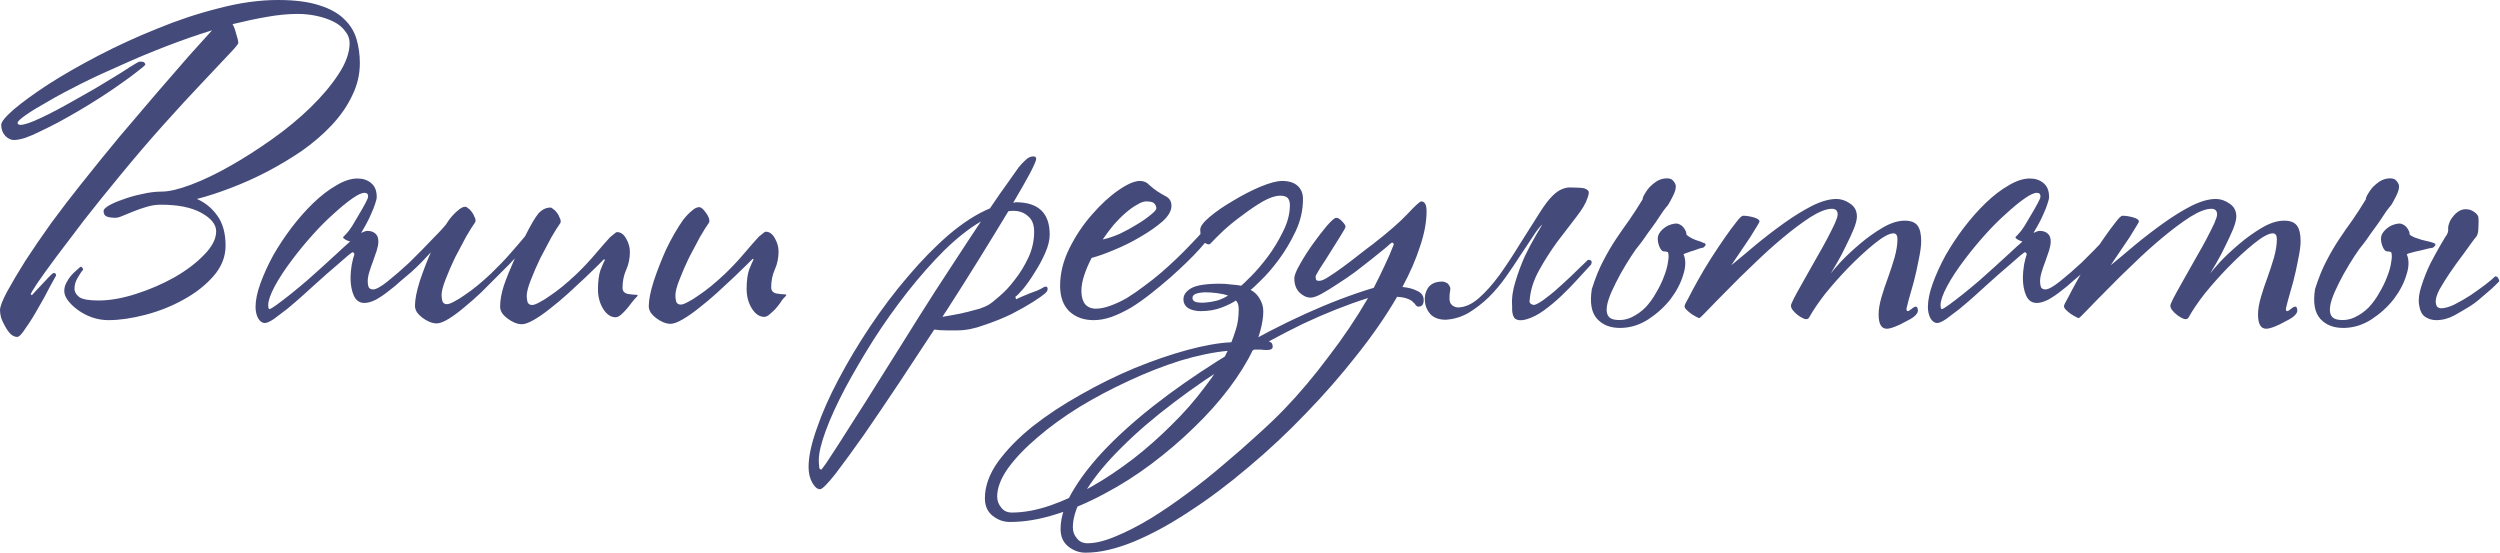 <?xml version="1.0" encoding="UTF-8"?> <svg xmlns="http://www.w3.org/2000/svg" width="1832" height="405" viewBox="0 0 1832 405" fill="none"> <path d="M263.7 46.2C263.7 54.6 261.8 62.6 258 70.2C254.4 77.8 249.4 85 243 91.8C236.8 98.4 229.6 104.6 221.4 110.4C213.2 116 204.7 121.1 195.9 125.7C187.1 130.3 178.2 134.3 169.2 137.7C160.4 141.1 152.1 143.8 144.3 145.8C150.3 148.4 155.3 152.5 159.3 158.1C163.3 163.7 165.3 171 165.3 180C165.3 188.2 162.3 195.7 156.3 202.5C150.5 209.1 143.2 214.8 134.4 219.6C125.8 224.4 116.5 228.1 106.5 230.7C96.5 233.3 87.5 234.6 79.5 234.6C75.3 234.6 71.2 233.9 67.2 232.5C63.4 231.1 60 229.3 57 227.1C54 224.9 51.6 222.6 49.8 220.2C48 217.8 47.1 215.5 47.1 213.3C47.1 211.1 47.6 209.1 48.6 207.3C49.6 205.3 50.7 203.6 51.9 202.2C53.3 200.6 54.6 199.3 55.8 198.3C57.2 197.1 58.2 196.2 58.8 195.6C59.4 195.4 59.9 195.6 60.3 196.2C60.7 196.6 60.9 197.1 60.9 197.7C59.9 198.7 58.6 200.6 57 203.4C55.4 206 54.6 208.7 54.6 211.5C54.6 213.9 55.8 216 58.2 217.8C60.6 219.4 65.3 220.2 72.3 220.2C80.5 220.2 89.6 218.6 99.6 215.4C109.6 212.2 118.9 208.2 127.5 203.4C136.3 198.4 143.6 192.9 149.4 186.9C155.4 180.9 158.4 175.1 158.4 169.5C158.4 164.5 154.8 160 147.6 156C140.4 152 130.5 150 117.9 150C114.5 150 111.1 150.5 107.7 151.5C104.3 152.5 101.1 153.6 98.1 154.8C95.1 156 92.4 157.1 90 158.1C87.8 159.1 86 159.6 84.6 159.6C82 159.6 79.9 159.3 78.3 158.7C76.7 158.1 75.9 156.7 75.9 154.5C75.9 153.5 77.2 152.2 79.8 150.6C82.6 149 86.1 147.5 90.3 146.1C94.5 144.5 99.1 143.2 104.1 142.2C109.1 141 113.9 140.4 118.5 140.4C123.9 140.4 131.1 138.7 140.1 135.3C149.1 131.9 158.7 127.3 168.9 121.5C179.1 115.7 189.4 109.1 199.8 101.7C210.2 94.3 219.5 86.6 227.7 78.6C236.1 70.4 242.9 62.3 248.1 54.3C253.5 46.1 256.2 38.5 256.2 31.5C256.2 28.3 255.1 25.4 252.9 22.8C250.9 20 248.1 17.7 244.5 15.9C240.9 14.1 236.8 12.7 232.2 11.7C227.6 10.7 222.9 10.2 218.1 10.2C211.3 10.2 203.9 10.9 195.9 12.3C187.9 13.7 179.4 15.5 170.4 17.7C171.4 19.3 172.3 21.7 173.1 24.9C174.1 27.9 174.6 30.1 174.6 31.5C174.6 32.3 172.1 35.3 167.1 40.5C162.3 45.7 155.8 52.6 147.6 61.2C139.6 69.6 130.4 79.6 120 91.2C109.6 102.8 98.9 115.3 87.9 128.7C78.5 140.1 69.8 150.9 61.8 161.1C54 171.3 47.1 180.4 41.1 188.4C35.3 196.2 30.7 202.6 27.3 207.6C24.1 212.4 22.5 215.1 22.5 215.7L23.4 216.3C24 215.7 25 214.6 26.4 213C28 211.4 29.6 209.7 31.2 207.9C32.8 206.1 34.3 204.5 35.7 203.1C37.3 201.5 38.4 200.5 39 200.1C40.4 199.9 41.1 200.5 41.1 201.9C40.5 202.9 38.9 205.8 36.3 210.6C33.9 215.4 31.1 220.5 27.9 225.9C24.9 231.3 21.9 236.1 18.9 240.3C16.1 244.7 14 246.9 12.6 246.9C11 246.9 9.4 246.2 7.8 244.8C6.4 243.4 5.1 241.6 3.9 239.4C2.7 237.4 1.7 235.3 0.9 233.1C0.3 230.9 3.57628e-07 229 3.57628e-07 227.4C3.57628e-07 224.8 1.7 220.3 5.1 213.9C8.7 207.3 13.2 199.7 18.6 191.1C24.2 182.5 30.5 173.3 37.5 163.5C44.7 153.7 51.9 144.3 59.1 135.3C68.3 123.7 77.7 112.1 87.3 100.5C97.1 88.9 106.3 78.1 114.9 68.1C123.7 57.9 131.6 48.8 138.6 40.8C145.8 32.8 151.4 26.6 155.4 22.2C144.4 25.6 133.2 29.5 121.8 33.9C110.4 38.3 99.4 42.9 88.8 47.7C78.2 52.3 68.3 56.9 59.1 61.5C49.9 66.1 41.9 70.4 35.1 74.4C28.3 78.2 22.9 81.5 18.9 84.3C14.9 87.1 12.9 89 12.9 90C12.9 91 13.6 91.5 15 91.5C17.8 91.5 22.8 89.8 30 86.4C37.2 83 45 78.9 53.4 74.1C58.8 71.1 64.1 68.1 69.3 65.1C74.5 61.9 79.3 59 83.7 56.4C88.3 53.6 92.1 51.2 95.1 49.2C98.3 47.2 100.5 45.9 101.7 45.3C102.7 45.1 103.7 45.1 104.7 45.3C105.7 45.5 106.3 46.2 106.5 47.4C105.7 48.4 103.7 50.1 100.5 52.5C97.5 54.9 93.7 57.7 89.1 60.9C84.7 64.1 79.7 67.5 74.1 71.1C68.5 74.7 62.8 78.2 57 81.6C52.2 84.4 47.4 87.1 42.6 89.7C38 92.1 33.6 94.3 29.4 96.3C25.4 98.3 21.7 99.9 18.3 101.1C14.9 102.1 12.2 102.6 10.2 102.6C8 102.6 5.9 101.6 3.9 99.6C1.9 97.4 0.9 94.7 0.9 91.5C0.9 89.3 4 85.5 10.2 80.1C16.6 74.7 25 68.6 35.4 61.8C46 55 58.2 48 72 40.8C85.8 33.6 100.2 27 115.2 21C130.2 14.8 145.3 9.8 160.5 6C175.7 2 190.1 -9.29832e-06 203.7 -9.29832e-06C216.1 -9.29832e-06 226.2 1.3 234 3.9C241.8 6.3 247.9 9.7 252.3 14.1C256.7 18.3 259.7 23.2 261.3 28.8C262.9 34.4 263.7 40.2 263.7 46.2ZM329.468 169.5C329.068 170.1 327.768 171.7 325.568 174.3C323.368 176.7 320.768 179.5 317.768 182.7C314.968 185.7 312.068 188.8 309.068 192C306.068 195 303.568 197.4 301.568 199.2C299.368 201 296.768 203.2 293.768 205.8C290.968 208.4 287.968 210.9 284.768 213.3C281.768 215.7 278.668 217.8 275.468 219.6C272.268 221.2 269.468 222 267.068 222C263.468 222 260.868 220.2 259.268 216.6C257.668 213 256.868 208.6 256.868 203.4C256.868 200.8 257.168 197.6 257.768 193.8C258.568 190 259.168 187.7 259.568 186.9C259.768 186.3 259.668 185.8 259.268 185.4C259.068 185 258.768 184.8 258.368 184.8C258.168 184.8 257.068 185.6 255.068 187.2C253.268 188.8 250.968 190.8 248.168 193.2C245.568 195.4 242.668 197.9 239.468 200.7C236.468 203.3 233.668 205.8 231.068 208.2C228.468 210.6 225.268 213.5 221.468 216.9C217.868 220.1 214.268 223.2 210.668 226.2C207.068 229 203.768 231.5 200.768 233.7C197.768 235.7 195.568 236.7 194.168 236.7C192.168 236.7 190.468 235.5 189.068 233.1C187.868 230.7 187.268 228 187.268 225C187.268 220 188.468 214.2 190.868 207.6C193.268 201 196.368 194.2 200.168 187.2C204.168 180.2 208.668 173.4 213.668 166.8C218.868 160 224.168 154 229.568 148.8C235.168 143.4 240.768 139.1 246.368 135.9C251.968 132.5 257.168 130.8 261.968 130.8C265.968 130.8 269.268 131.9 271.868 134.1C274.668 136.3 276.068 139.7 276.068 144.3C276.068 145.5 275.668 147.2 274.868 149.4C274.268 151.4 273.368 153.7 272.168 156.3C271.168 158.7 269.968 161.2 268.568 163.8C267.168 166.4 265.868 168.7 264.668 170.7C266.668 169.7 268.168 169.2 269.168 169.2C271.568 169.2 273.468 169.8 274.868 171C276.468 172.2 277.268 174.2 277.268 177C277.268 178.8 276.868 181 276.068 183.6C275.268 186 274.368 188.6 273.368 191.4C272.368 194 271.468 196.6 270.668 199.2C269.868 201.8 269.468 204.1 269.468 206.1C269.468 207.7 269.668 209.1 270.068 210.3C270.668 211.5 271.768 212.1 273.368 212.1C275.568 212.1 279.168 210.1 284.168 206.1C289.168 202.1 294.468 197.5 300.068 192.3C303.068 189.3 306.068 186.3 309.068 183.3C312.068 180.1 314.868 177.2 317.468 174.6C320.068 172 322.268 169.7 324.068 167.7C325.868 165.7 327.168 164.2 327.968 163.2C328.568 163.2 329.168 163.7 329.768 164.7C330.568 165.7 330.468 167.3 329.468 169.5ZM269.768 144C269.768 142.2 268.868 141.3 267.068 141.3C265.068 141.3 262.068 142.7 258.068 145.5C254.068 148.3 249.568 152 244.568 156.6C239.568 161 234.468 166.1 229.268 171.9C224.068 177.7 219.268 183.5 214.868 189.3C209.068 196.9 204.568 203.7 201.368 209.7C198.168 215.7 196.568 220.3 196.568 223.5C196.568 225.5 196.868 226.5 197.468 226.5C198.068 226.5 199.768 225.5 202.568 223.5C205.568 221.3 208.968 218.7 212.768 215.7C216.768 212.5 220.868 209.1 225.068 205.5C229.268 201.7 233.068 198.3 236.468 195.3C240.068 192.1 243.568 188.9 246.968 185.7C250.368 182.5 253.568 179.6 256.568 177C255.168 176.6 253.968 176.1 252.968 175.5C251.968 174.9 251.468 174.4 251.468 174C251.468 173.6 251.868 173.1 252.668 172.5C253.468 171.7 254.268 170.8 255.068 169.8C255.468 169.4 256.468 168 258.068 165.6C259.668 163 261.268 160.3 262.868 157.5C264.668 154.5 266.268 151.7 267.668 149.1C269.068 146.5 269.768 144.8 269.768 144ZM384.788 173.1C388.988 164.7 392.288 159.1 394.688 156.3C397.288 153.5 400.188 152.1 403.388 152.1C403.988 152.1 404.688 152.5 405.488 153.3C406.488 153.9 407.388 154.8 408.188 156C408.988 157 409.588 158.1 409.988 159.3C410.588 160.3 410.888 161.2 410.888 162C410.888 162.8 410.788 163.3 410.588 163.5C408.988 165.7 406.788 169.2 403.988 174C401.388 178.8 398.688 183.9 395.888 189.3C393.288 194.7 390.988 200 388.988 205.2C386.988 210.2 385.988 214.1 385.988 216.9C385.988 218.3 386.188 219.8 386.588 221.4C387.188 222.8 388.288 223.5 389.888 223.5C391.088 223.5 392.788 222.9 394.988 221.7C397.388 220.5 399.988 218.9 402.788 216.9C405.788 214.9 408.888 212.6 412.088 210C415.488 207.2 418.888 204.2 422.288 201C427.488 196 432.188 191 436.388 186C440.788 180.8 444.388 176.7 447.187 173.7C448.388 172.7 449.388 171.9 450.188 171.3C450.988 170.5 451.688 170.1 452.288 170.1C454.888 170.1 457.088 171.7 458.888 174.9C460.688 178.1 461.588 181.3 461.588 184.5C461.588 189.3 460.688 193.7 458.888 197.7C457.088 201.7 456.188 206.1 456.188 210.9C456.188 213.3 457.488 214.8 460.088 215.4C462.688 215.8 464.688 216 466.088 216C466.888 216 467.288 216.2 467.288 216.6C467.288 216.8 466.488 217.7 464.888 219.3C464.488 219.7 463.688 220.7 462.488 222.3C461.488 223.7 460.288 225.2 458.888 226.8C457.688 228.2 456.388 229.5 454.988 230.7C453.588 231.9 452.288 232.5 451.088 232.5C447.688 232.5 444.688 230.5 442.088 226.5C439.488 222.3 438.188 217.5 438.188 212.1C438.188 206.3 438.788 201.6 439.988 198C441.388 194.4 442.488 191.9 443.288 190.5L442.688 189.9C442.288 190.3 440.788 191.8 438.188 194.4C435.788 196.8 432.688 199.8 428.888 203.4C425.288 206.8 421.188 210.6 416.588 214.8C412.188 218.8 407.788 222.5 403.388 225.9C399.188 229.3 395.188 232.1 391.388 234.3C387.588 236.5 384.588 237.6 382.388 237.6C380.788 237.6 378.988 237.2 376.988 236.4C375.188 235.6 373.488 234.6 371.888 233.4C370.288 232.2 368.988 230.9 367.988 229.5C366.988 227.9 366.488 226.3 366.488 224.7C366.488 220.1 367.388 215 369.188 209.4C371.188 203.6 373.888 196.9 377.288 189.3C376.888 189.7 375.488 191.2 373.088 193.8C370.688 196.2 367.688 199.2 364.088 202.8C360.688 206.2 356.888 210 352.688 214.2C348.488 218.2 344.288 221.9 340.088 225.3C336.088 228.7 332.288 231.5 328.688 233.7C325.088 235.9 322.188 237 319.988 237C318.388 237 316.588 236.6 314.588 235.8C312.788 235 311.088 234 309.488 232.8C307.888 231.6 306.588 230.3 305.587 228.9C304.588 227.3 304.088 225.7 304.088 224.1C304.088 219.5 305.288 213.4 307.688 205.8C310.288 198 313.288 190.3 316.688 182.7C318.688 178.5 320.788 174.5 322.988 170.7C325.188 166.9 327.288 163.6 329.288 160.8C331.488 158 333.588 155.8 335.588 154.2C337.588 152.4 339.388 151.5 340.988 151.5C341.588 151.5 342.288 151.9 343.088 152.7C344.088 153.3 344.988 154.2 345.788 155.4C346.588 156.4 347.188 157.5 347.588 158.7C348.188 159.7 348.488 160.6 348.488 161.4C348.488 162.2 348.388 162.7 348.188 162.9C346.588 165.1 344.388 168.6 341.588 173.4C338.988 178.2 336.288 183.3 333.488 188.7C330.888 194.1 328.588 199.4 326.588 204.6C324.588 209.6 323.588 213.5 323.588 216.3C323.588 217.7 323.788 219.2 324.188 220.8C324.788 222.2 325.888 222.9 327.488 222.9C328.688 222.9 330.388 222.3 332.588 221.1C334.988 219.9 337.588 218.3 340.388 216.3C343.388 214.3 346.488 212 349.688 209.4C353.088 206.6 356.488 203.6 359.888 200.4C365.088 195.4 369.788 190.5 373.988 185.7C378.388 180.7 381.988 176.5 384.788 173.1ZM576.225 216.3C576.225 216.5 575.425 217.4 573.825 219C573.425 219.4 572.725 220.4 571.725 222C570.725 223.4 569.525 224.9 568.125 226.5C566.725 227.9 565.325 229.2 563.925 230.4C562.525 231.6 561.225 232.2 560.025 232.2C556.625 232.2 553.625 230.2 551.025 226.2C548.425 222 547.125 217.2 547.125 211.8C547.125 206 547.725 201.3 548.925 197.7C550.325 194.1 551.425 191.6 552.225 190.2L551.625 189.6C551.225 190 549.725 191.5 547.125 194.1C544.725 196.5 541.625 199.5 537.825 203.1C534.225 206.5 530.125 210.3 525.525 214.5C521.125 218.5 516.725 222.2 512.325 225.6C508.125 229 504.125 231.8 500.325 234C496.525 236.2 493.525 237.3 491.325 237.3C489.725 237.3 487.925 236.9 485.925 236.1C484.125 235.3 482.425 234.3 480.825 233.1C479.225 231.9 477.925 230.6 476.925 229.2C475.925 227.6 475.425 226 475.425 224.4C475.425 219.8 476.625 213.7 479.025 206.1C481.625 198.3 484.625 190.6 488.025 183C490.025 178.8 492.125 174.8 494.325 171C496.525 167.2 498.625 163.9 500.625 161.1C502.825 158.3 504.925 156.1 506.925 154.5C508.925 152.7 510.725 151.8 512.325 151.8C513.725 151.8 515.325 153.1 517.125 155.7C518.925 158.1 519.825 160.1 519.825 161.7C519.825 162.5 519.725 163 519.525 163.2C517.925 165.4 515.725 168.9 512.925 173.7C510.325 178.5 507.625 183.6 504.825 189C502.225 194.4 499.925 199.7 497.925 204.9C495.925 209.9 494.925 213.8 494.925 216.6C494.925 218 495.125 219.5 495.525 221.1C496.125 222.5 497.225 223.2 498.825 223.2C500.025 223.2 501.725 222.6 503.925 221.4C506.325 220.2 508.925 218.6 511.725 216.6C514.725 214.6 517.825 212.3 521.025 209.7C524.425 206.9 527.825 203.9 531.225 200.7C536.425 195.7 541.125 190.7 545.325 185.7C549.725 180.5 553.325 176.4 556.125 173.4C557.325 172.4 558.325 171.6 559.125 171C559.925 170.2 560.625 169.8 561.225 169.8C563.825 169.8 566.025 171.4 567.825 174.6C569.625 177.8 570.525 181 570.525 184.2C570.525 189 569.625 193.4 567.825 197.4C566.025 201.4 565.125 205.8 565.125 210.6C565.125 213 566.425 214.5 569.025 215.1C571.625 215.5 573.625 215.7 575.025 215.7C575.825 215.7 576.225 215.9 576.225 216.3ZM769.221 171.9C769.221 175.9 768.121 180.4 765.921 185.4C763.721 190.4 761.121 195.2 758.121 199.8C755.321 204.4 752.521 208.4 749.721 211.8C746.921 215 745.021 216.9 744.021 217.5L744.621 219.3C745.421 218.9 746.721 218.3 748.521 217.5C750.321 216.7 752.221 215.9 754.221 215.1C756.221 214.3 758.121 213.6 759.921 213C761.721 212.2 763.121 211.5 764.121 210.9C764.921 210.3 765.621 210 766.221 210C767.221 210 767.721 210.6 767.721 211.8C767.721 213 766.921 214.2 765.321 215.4C764.521 216.2 761.821 218.1 757.221 221.1C752.821 223.9 747.521 226.9 741.321 230.1C735.121 233.1 728.421 235.8 721.221 238.2C714.221 240.8 707.721 242.1 701.721 242.1C699.321 242.1 696.521 242.1 693.321 242.1C690.121 242.1 687.221 241.9 684.621 241.5C676.621 253.7 668.121 266.6 659.121 280.2C649.921 294 641.321 306.7 633.321 318.3C625.121 329.9 618.121 339.5 612.321 347.1C606.321 354.7 602.521 358.5 600.921 358.5C598.921 358.5 597.021 356.9 595.221 353.7C593.421 350.5 592.521 346.7 592.521 342.3C592.521 334.7 594.521 325.3 598.521 314.1C602.321 302.9 607.621 290.9 614.421 278.1C621.021 265.5 628.721 252.6 637.521 239.4C646.321 226.2 655.621 213.9 665.421 202.5C675.221 190.9 685.221 180.7 695.421 171.9C705.821 163.1 715.821 156.7 725.421 152.7C730.821 144.7 735.421 138.1 739.221 132.9C743.021 127.5 745.421 124.1 746.421 122.7C748.021 120.7 749.721 118.9 751.521 117.3C753.321 115.5 755.221 114.6 757.221 114.6C758.621 114.6 759.321 115.2 759.321 116.4C759.321 117.6 757.821 121.1 754.821 126.9C751.821 132.5 747.721 139.7 742.521 148.5C742.921 148.5 743.221 148.5 743.421 148.5C743.621 148.3 743.921 148.2 744.321 148.2C760.921 148.2 769.221 156.1 769.221 171.9ZM757.821 169.8C757.821 164.6 756.321 160.8 753.321 158.4C750.521 155.8 746.921 154.5 742.521 154.5C740.921 154.5 739.721 154.6 738.921 154.8C732.521 165.4 725.421 177 717.621 189.6C709.821 202.2 701.921 214.7 693.921 227.1C693.321 228.1 692.721 229 692.121 229.8C691.721 230.4 691.221 231.2 690.621 232.2C693.021 231.8 695.821 231.3 699.021 230.7C702.421 230.1 705.721 229.4 708.921 228.6C712.121 227.8 715.121 227 717.921 226.2C720.721 225.2 722.821 224.3 724.221 223.5C726.221 222.3 729.021 220.1 732.621 216.9C736.421 213.7 740.121 209.7 743.721 204.9C747.521 200.1 750.821 194.7 753.621 188.7C756.421 182.7 757.821 176.4 757.821 169.8ZM718.821 162.3C710.221 167.3 701.221 174.4 691.821 183.6C682.621 192.8 673.621 203 664.821 214.2C656.021 225.4 647.721 237.1 639.921 249.3C632.121 261.7 625.221 273.5 619.221 284.7C613.221 296.1 608.521 306.4 605.121 315.6C601.721 324.8 600.021 332 600.021 337.2C600.021 339 600.121 340.6 600.321 342C600.321 343.4 600.821 344.1 601.821 344.1C602.021 344.1 603.321 342.4 605.721 339C607.921 335.6 610.921 331 614.721 325.2C618.321 319.6 622.521 313 627.321 305.4C632.121 298 637.121 290.1 642.321 281.7C647.521 273.3 652.921 264.7 658.521 255.9C663.921 247.3 669.121 239 674.121 231C681.521 219.2 689.121 207.4 696.921 195.6C704.721 183.6 712.021 172.5 718.821 162.3ZM890.848 168.9C888.448 171.7 884.548 176.2 879.148 182.4C873.748 188.4 866.548 195.4 857.548 203.4C852.948 207.4 848.248 211.3 843.448 215.1C838.648 218.9 833.848 222.3 829.048 225.3C824.248 228.1 819.448 230.4 814.648 232.2C810.048 233.8 805.648 234.6 801.448 234.6C794.248 234.6 788.348 232.5 783.748 228.3C779.148 223.9 776.848 217.6 776.848 209.4C776.848 200.2 779.148 191 783.748 181.8C788.348 172.6 793.848 164.4 800.248 157.2C806.648 149.8 813.048 143.9 819.448 139.5C826.048 134.9 831.348 132.6 835.348 132.6C838.148 132.6 840.448 133.6 842.248 135.6C844.248 137.4 846.148 138.9 847.948 140.1C849.748 141.3 851.948 142.6 854.548 144C857.148 145.4 858.448 147.7 858.448 150.9C858.448 154.5 856.248 158.3 851.848 162.3C847.448 166.1 842.148 169.8 835.948 173.4C829.948 177 823.548 180.2 816.748 183C810.148 185.8 804.548 187.8 799.948 189C797.748 193.2 795.948 197.4 794.548 201.6C793.148 205.8 792.448 209.7 792.448 213.3C792.448 217.3 793.348 220.5 795.148 222.9C797.148 225.1 799.748 226.2 802.948 226.2C806.148 226.2 809.648 225.5 813.448 224.1C817.448 222.7 821.548 220.8 825.748 218.4C829.948 215.8 834.148 212.9 838.348 209.7C842.748 206.5 847.048 203.1 851.248 199.5C859.048 192.7 866.248 185.8 872.848 178.8C879.648 171.8 884.748 166 888.148 161.4C889.948 161.4 891.048 162.3 891.448 164.1C892.048 165.7 891.848 167.3 890.848 168.9ZM847.348 152.7C847.348 151.3 846.848 150.1 845.848 149.1C845.048 148.1 843.048 147.6 839.848 147.6C838.048 147.6 835.848 148.4 833.248 150C830.648 151.4 827.848 153.4 824.848 156C822.048 158.4 819.148 161.3 816.148 164.7C813.348 168.1 810.648 171.7 808.048 175.5C811.848 174.7 816.048 173.3 820.648 171.3C825.248 169.1 829.448 166.8 833.248 164.4C837.248 162 840.548 159.7 843.148 157.5C845.948 155.3 847.348 153.7 847.348 152.7ZM954.83 145.8C954.83 154 953.03 161.9 949.43 169.5C945.83 177.1 941.73 184 937.13 190.2C932.53 196.4 928.13 201.5 923.93 205.5C919.93 209.5 917.43 211.8 916.43 212.4C919.43 214 921.73 216.3 923.33 219.3C924.93 222.1 925.73 225 925.73 228C925.73 234.4 924.13 241.9 920.93 250.5C922.53 250.3 924.03 250.2 925.43 250.2C926.83 250.2 927.93 250.2 928.73 250.2C931.33 250.2 932.63 251.5 932.63 254.1C932.63 255.7 931.13 256.5 928.13 256.5C926.93 256.5 925.63 256.4 924.23 256.2C923.03 256.2 921.83 256.2 920.63 256.2H918.23C913.83 265.4 907.93 274.9 900.53 284.7C893.13 294.5 884.63 304 875.03 313.2C865.43 322.6 855.03 331.5 843.83 339.9C832.63 348.3 821.13 355.6 809.33 361.8C797.53 368.2 785.73 373.2 773.93 376.8C762.13 380.6 750.83 382.5 740.03 382.5C735.43 382.5 731.23 381 727.43 378C723.63 375 721.73 370.7 721.73 365.1C721.73 356.3 724.93 347.4 731.33 338.4C737.73 329.6 746.13 321 756.53 312.6C766.93 304.4 778.73 296.6 791.93 289.2C804.93 281.8 818.13 275.3 831.53 269.7C844.73 264.3 857.53 259.9 869.93 256.5C882.53 253.1 893.33 251.2 902.33 250.8C903.13 249 904.23 245.9 905.63 241.5C907.03 237.3 907.73 232.3 907.73 226.5C907.73 223.5 907.03 221.4 905.63 220.2C903.43 221.8 900.03 223.5 895.43 225.3C890.83 227.1 885.63 228 879.83 228C876.43 228 873.43 227.3 870.83 225.9C868.43 224.3 867.23 222.1 867.23 219.3C867.23 216.1 869.13 213.4 872.93 211.2C876.73 209 883.83 207.9 894.23 207.9C896.63 207.9 899.33 208.1 902.33 208.5C905.33 208.7 907.73 209 909.53 209.4C910.53 208.6 912.93 206.3 916.73 202.5C920.73 198.5 924.83 193.7 929.03 188.1C933.23 182.5 936.93 176.4 940.13 169.8C943.53 163.2 945.23 156.7 945.23 150.3C945.23 148.1 944.73 146.4 943.73 145.2C942.73 144 940.83 143.4 938.03 143.4C934.63 143.4 930.43 144.8 925.43 147.6C920.63 150.4 915.73 153.7 910.73 157.5C905.73 161.1 901.03 164.9 896.63 168.9C892.43 172.9 889.23 176.1 887.03 178.5C886.03 179.5 884.53 179.2 882.53 177.6C880.53 175.8 879.53 172.7 879.53 168.3C879.53 165.9 881.93 162.7 886.73 158.7C891.53 154.7 897.23 150.8 903.83 147C910.43 143 917.03 139.6 923.63 136.8C930.43 134 935.73 132.6 939.53 132.6C944.53 132.6 948.33 133.8 950.93 136.2C953.53 138.6 954.83 141.8 954.83 145.8ZM899.93 216.6C897.73 215.8 895.03 215.2 891.83 214.8C888.63 214.4 885.83 214.2 883.43 214.2C881.23 214.2 879.03 214.5 876.83 215.1C874.83 215.7 873.83 216.8 873.83 218.4C873.83 219.8 874.73 220.8 876.53 221.4C878.53 221.8 880.83 221.9 883.43 221.7C886.23 221.5 889.13 221 892.13 220.2C895.13 219.2 897.73 218 899.93 216.6ZM899.63 257.1C889.03 258.1 877.43 260.5 864.83 264.3C852.23 268.3 839.73 273.2 827.33 279C814.73 284.8 802.63 291.2 791.03 298.2C779.43 305.4 769.23 312.8 760.43 320.4C751.43 328 744.23 335.5 738.83 342.9C733.43 350.5 730.73 357.5 730.73 363.9C730.73 366.9 731.73 369.6 733.73 372C735.53 374.4 738.13 375.6 741.53 375.6C750.13 375.6 759.43 373.9 769.43 370.5C779.23 367.1 789.33 362.5 799.73 356.7C809.93 350.9 820.13 344.1 830.33 336.3C840.33 328.5 849.73 320.2 858.53 311.4C867.53 302.6 875.53 293.5 882.53 284.1C889.73 274.9 895.43 265.9 899.63 257.1ZM1045.39 154.8C1045.39 162.6 1043.79 171.2 1040.59 180.6C1037.59 190 1033.29 199.9 1027.69 210.3C1032.09 210.7 1035.79 211.7 1038.79 213.3C1041.79 214.7 1043.29 216.9 1043.29 219.9C1043.29 223.1 1041.99 224.7 1039.39 224.7C1038.79 224.7 1038.19 224.4 1037.59 223.8C1037.19 223 1036.49 222.2 1035.49 221.4C1034.69 220.4 1033.39 219.6 1031.59 219C1029.79 218.2 1027.19 217.7 1023.79 217.5C1015.79 231.3 1005.99 245.5 994.385 260.1C982.785 274.9 970.285 289.2 956.885 303C943.485 317 929.485 330.1 914.885 342.3C900.285 354.7 885.885 365.5 871.685 374.7C857.485 384.1 843.885 391.5 830.885 396.9C817.685 402.3 805.885 405 795.485 405C790.885 405 786.685 403.5 782.885 400.5C779.085 397.5 777.185 393.2 777.185 387.6C777.185 378.4 780.685 368.3 787.685 357.3C794.485 346.3 803.785 335 815.585 323.4C827.185 312 840.685 300.6 856.085 289.2C871.285 278 887.385 267.3 904.385 257.1C921.385 247.1 938.685 238.1 956.285 230.1C973.885 222.1 990.685 215.7 1006.69 210.9C1009.49 205.5 1012.09 200.2 1014.49 195C1017.09 189.6 1019.39 184.3 1021.39 179.1C1020.99 177.7 1020.29 177.4 1019.29 178.2C1018.89 178.6 1017.39 179.9 1014.79 182.1C1012.39 184.1 1009.29 186.6 1005.49 189.6C1001.69 192.6 997.585 195.8 993.185 199.2C988.785 202.4 984.385 205.4 979.985 208.2C975.785 211 971.885 213.4 968.285 215.4C964.885 217.2 962.285 218.1 960.485 218.1C957.685 218.1 954.985 216.9 952.385 214.5C949.785 211.9 948.485 208.4 948.485 204C948.485 201.8 949.885 198.3 952.685 193.5C955.485 188.5 958.685 183.5 962.285 178.5C965.885 173.5 969.285 169.1 972.485 165.3C975.885 161.5 978.085 159.6 979.085 159.6C980.485 159.6 981.985 160.5 983.585 162.3C985.185 163.9 985.985 165.2 985.985 166.2C985.985 166.8 984.785 169 982.385 172.8C980.185 176.4 977.685 180.4 974.885 184.8C972.285 189 969.785 192.9 967.385 196.5C965.185 200.1 964.085 202.1 964.085 202.5C964.085 203.3 964.185 204.1 964.385 204.9C964.585 205.5 965.385 205.8 966.785 205.8C968.385 205.8 970.685 204.8 973.685 202.8C976.885 200.8 980.385 198.4 984.185 195.6C987.985 192.8 991.785 189.9 995.585 186.9C999.385 183.9 1002.79 181.3 1005.79 179.1C1017.39 170.1 1025.99 162.6 1031.59 156.6C1037.19 150.6 1040.49 147.6 1041.49 147.6C1044.09 147.6 1045.39 150 1045.39 154.8ZM1002.49 218.4C987.285 223.2 971.385 229.5 954.785 237.3C938.385 245.3 922.185 254.1 906.185 263.7C889.985 273.5 874.685 283.9 860.285 294.9C845.685 305.9 832.985 316.8 822.185 327.6C811.185 338.4 802.485 348.9 796.085 359.1C789.485 369.3 786.185 378.4 786.185 386.4C786.185 389.6 787.185 392.3 789.185 394.5C790.985 396.9 793.585 398.1 796.985 398.1C802.785 398.1 809.685 396.4 817.685 393C825.485 389.8 833.885 385.5 842.885 380.1C851.685 374.7 860.785 368.5 870.185 361.5C879.385 354.7 888.285 347.6 896.885 340.2C905.485 333 913.585 325.9 921.185 318.9C928.785 312.1 935.285 305.9 940.685 300.3C951.885 288.7 962.785 275.8 973.385 261.6C984.185 247.6 993.885 233.2 1002.49 218.4ZM1128.78 155.1C1131.98 150.1 1134.88 146.3 1137.48 143.7C1140.08 141.1 1142.48 139.4 1144.68 138.6C1147.08 137.6 1149.38 137.2 1151.58 137.4C1153.78 137.4 1156.28 137.5 1159.08 137.7C1161.08 137.9 1162.58 138.5 1163.58 139.5C1164.58 140.3 1164.48 142.2 1163.28 145.2C1162.08 149 1159.28 153.7 1154.88 159.3C1150.68 164.7 1146.08 170.7 1141.08 177.3C1136.28 183.9 1131.88 190.8 1127.88 198C1123.88 205.2 1121.58 212.4 1120.98 219.6C1120.38 221.8 1121.48 223.1 1124.28 223.5C1126.48 222.9 1129.48 221.1 1133.28 218.1C1137.28 215.1 1141.18 211.8 1144.98 208.2C1148.98 204.6 1152.68 201.1 1156.08 197.7C1159.68 194.3 1162.18 191.9 1163.58 190.5C1164.18 190.3 1164.88 190.4 1165.68 190.8C1166.48 191.2 1166.58 192.2 1165.98 193.8C1163.18 196.8 1159.88 200.4 1156.08 204.6C1152.48 208.6 1148.58 212.6 1144.38 216.6C1140.18 220.6 1135.88 224.2 1131.48 227.4C1127.08 230.6 1122.78 232.8 1118.58 234C1115.18 235 1112.48 234.9 1110.48 233.7C1108.68 232.3 1107.88 229.1 1108.08 224.1C1107.68 218.7 1108.48 212.8 1110.48 206.4C1112.48 199.8 1114.78 193.6 1117.38 187.8C1120.18 182 1122.88 176.9 1125.48 172.5C1128.08 168.1 1129.68 165.4 1130.28 164.4C1128.08 166.4 1125.68 169.5 1123.08 173.7C1120.48 177.7 1117.48 182.2 1114.08 187.2C1110.88 192.2 1107.38 197.4 1103.58 202.8C1099.78 208.2 1095.58 213.2 1090.98 217.8C1086.38 222.2 1081.48 226 1076.28 229.2C1071.08 232.2 1065.48 233.9 1059.48 234.3C1054.48 234.3 1050.68 232.9 1048.08 230.1C1045.68 227.3 1044.38 224.2 1044.18 220.8C1043.78 217.4 1044.48 214.2 1046.28 211.2C1048.28 208.2 1051.38 206.6 1055.58 206.4C1056.98 206.2 1058.28 206.4 1059.48 207C1060.88 207.4 1061.98 208.7 1062.78 210.9V212.1C1061.78 217.7 1061.98 221.3 1063.38 222.9C1064.78 224.5 1066.58 225.3 1068.78 225.3C1073.78 225.1 1078.78 222.8 1083.78 218.4C1088.78 214 1093.78 208.4 1098.78 201.6C1103.78 194.6 1108.78 187 1113.78 178.8C1118.98 170.6 1123.98 162.7 1128.78 155.1ZM1233.7 186.3C1235.5 190.5 1235.4 195.6 1233.4 201.6C1231.6 207.6 1228.5 213.5 1224.1 219.3C1219.7 224.9 1214.3 229.8 1207.9 234C1201.7 238 1195.1 240.1 1188.1 240.3C1180.5 240.5 1174.6 238.3 1170.4 233.7C1166.2 229.1 1164.9 221.8 1166.5 211.8C1169.1 203.6 1171.9 196.7 1174.9 191.1C1177.9 185.3 1181 180 1184.2 175.2C1187.4 170.4 1190.6 165.8 1193.8 161.4C1197 156.8 1200.3 151.7 1203.7 146.1C1203.7 145.1 1204.2 143.8 1205.2 142.2C1206.2 140.4 1207.4 138.7 1208.8 137.1C1210.4 135.5 1212.1 134.1 1213.9 132.9C1215.9 131.7 1217.9 131 1219.9 130.8C1222.9 130.4 1225 131 1226.2 132.6C1227.6 134.2 1228.2 135.7 1228 137.1C1228 138.7 1227.3 140.9 1225.9 143.7C1224.5 146.5 1223.3 148.7 1222.3 150.3C1221.7 150.9 1220.5 152.4 1218.7 154.8C1217.1 157.2 1215.3 159.9 1213.3 162.9C1211.3 165.7 1209.2 168.6 1207 171.6C1205 174.6 1203.2 177.1 1201.6 179.1C1200 180.9 1197.9 183.8 1195.3 187.8C1192.7 191.8 1190.1 196.1 1187.5 200.7C1185.1 205.1 1182.9 209.5 1180.9 213.9C1179.1 218.1 1178 221.5 1177.6 224.1C1176.6 230.3 1178.6 233.7 1183.6 234.3C1187.8 234.9 1191.8 234.3 1195.6 232.5C1199.4 230.7 1202.8 228.3 1205.8 225.3C1208.8 222.1 1211.4 218.5 1213.6 214.5C1216 210.5 1217.9 206.6 1219.3 202.8C1220.9 198.8 1221.9 195.2 1222.3 192C1222.9 188.8 1222.9 186.4 1222.3 184.8C1221.5 184.4 1220.4 184.2 1219 184.2C1217.8 184 1216.7 182.6 1215.7 180C1214.5 176.6 1214.5 173.7 1215.7 171.3C1217.1 168.9 1219.3 166.9 1222.3 165.3C1226.1 163.7 1228.9 163.4 1230.7 164.4C1232.7 165.2 1234.3 167 1235.5 169.8C1235.7 170.4 1235.8 171.1 1235.8 171.9C1237.2 173.3 1239.4 174.6 1242.4 175.8C1245.6 176.8 1247.5 177.5 1248.1 177.9C1250.5 178.5 1250.5 179.7 1248.1 181.5C1247.7 181.5 1246.8 181.7 1245.4 182.1C1244.2 182.5 1242.8 183 1241.2 183.6C1239.6 184 1238.1 184.5 1236.7 185.1C1235.3 185.5 1234.3 185.9 1233.7 186.3ZM1407.85 176.7C1407.85 180.1 1407.25 184.6 1406.05 190.2C1405.05 195.6 1403.85 201 1402.45 206.4C1401.05 211.6 1399.75 216.2 1398.55 220.2C1397.55 224 1397.05 226 1397.05 226.2C1397.05 227.4 1397.35 228 1397.95 228C1398.55 228 1399.45 227.5 1400.65 226.5C1402.05 225.3 1403.15 224.7 1403.95 224.7C1404.55 224.7 1404.95 225.1 1405.15 225.9C1405.35 226.5 1405.45 227.1 1405.45 227.7C1405.45 228.9 1404.55 230.3 1402.75 231.9C1400.95 233.3 1398.75 234.6 1396.15 235.8C1393.75 237.2 1391.25 238.4 1388.65 239.4C1386.05 240.4 1384.05 240.9 1382.65 240.9C1378.65 240.9 1376.65 237.4 1376.65 230.4C1376.65 226.8 1377.35 222.6 1378.75 217.8C1380.15 213 1381.75 208.2 1383.55 203.4C1385.35 198.4 1386.95 193.5 1388.35 188.7C1389.75 183.7 1390.45 179.2 1390.45 175.2C1390.45 172.4 1389.45 171 1387.45 171C1384.45 171 1379.85 173.5 1373.65 178.5C1367.45 183.5 1360.95 189.5 1354.15 196.5C1348.35 202.5 1342.85 208.7 1337.65 215.1C1332.65 221.5 1328.65 227.4 1325.65 232.8C1325.05 233.8 1323.95 234.1 1322.35 233.7C1320.75 233.1 1319.15 232.2 1317.55 231C1315.95 229.8 1314.55 228.4 1313.35 226.8C1312.35 225.2 1312.15 223.8 1312.75 222.6C1313.55 220.6 1314.95 217.8 1316.95 214.2C1319.15 210.4 1321.45 206.3 1323.85 201.9C1326.45 197.3 1329.05 192.7 1331.65 188.1C1334.45 183.3 1336.95 178.8 1339.15 174.6C1341.35 170.4 1343.15 166.8 1344.55 163.8C1345.95 160.6 1346.65 158.4 1346.65 157.2C1346.65 154.4 1345.25 153 1342.45 153C1338.45 153 1333.25 155 1326.85 159C1320.65 163 1313.95 168 1306.75 174C1299.75 179.8 1292.65 186.2 1285.45 193.2C1278.25 200 1271.75 206.4 1265.95 212.4C1260.15 218.2 1255.35 223.1 1251.55 227.1C1247.75 231.1 1245.65 233.1 1245.25 233.1C1244.85 233.1 1244.15 232.8 1243.15 232.2C1241.95 231.6 1240.75 230.9 1239.55 230.1C1238.15 229.1 1236.95 228.1 1235.95 227.1C1234.95 226.1 1234.45 225.2 1234.45 224.4C1234.45 223.6 1235.45 221.5 1237.45 218.1C1239.25 214.5 1241.55 210.2 1244.35 205.2C1247.15 200.2 1250.25 195 1253.65 189.6C1257.25 184 1260.65 178.9 1263.85 174.3C1267.05 169.7 1269.85 165.9 1272.25 162.9C1274.65 159.7 1276.35 158.1 1277.35 158.1C1279.75 158.1 1282.35 158.5 1285.15 159.3C1287.95 160.1 1289.35 161.1 1289.35 162.3C1289.35 162.7 1288.65 164 1287.25 166.2C1286.05 168.2 1284.45 170.8 1282.45 174C1280.45 177 1278.15 180.4 1275.55 184.2C1273.15 187.8 1270.85 191.2 1268.65 194.4C1274.05 190 1280.05 185 1286.65 179.4C1293.45 173.8 1300.35 168.5 1307.35 163.5C1314.35 158.5 1321.15 154.3 1327.75 150.9C1334.55 147.5 1340.55 145.8 1345.75 145.8C1349.15 145.8 1352.45 146.9 1355.65 149.1C1359.05 151.3 1360.75 154.5 1360.75 158.7C1360.75 160.9 1359.95 164 1358.35 168C1356.75 171.8 1354.85 175.9 1352.65 180.3C1350.65 184.5 1348.55 188.5 1346.35 192.3C1344.15 196.1 1342.55 198.8 1341.55 200.4C1342.75 198.8 1345.25 195.9 1349.05 191.7C1353.05 187.5 1357.65 183.2 1362.85 178.8C1368.25 174.2 1373.85 170.2 1379.65 166.8C1385.45 163.4 1390.85 161.7 1395.85 161.7C1400.25 161.7 1403.35 162.9 1405.15 165.3C1406.95 167.7 1407.85 171.5 1407.85 176.7ZM1554.96 169.5C1554.56 170.1 1553.26 171.7 1551.06 174.3C1548.86 176.7 1546.26 179.5 1543.26 182.7C1540.46 185.7 1537.56 188.8 1534.56 192C1531.56 195 1529.06 197.4 1527.06 199.2C1524.86 201 1522.26 203.2 1519.26 205.8C1516.46 208.4 1513.46 210.9 1510.26 213.3C1507.26 215.7 1504.16 217.8 1500.96 219.6C1497.76 221.2 1494.96 222 1492.56 222C1488.96 222 1486.36 220.2 1484.76 216.6C1483.16 213 1482.36 208.6 1482.36 203.4C1482.36 200.8 1482.66 197.6 1483.26 193.8C1484.06 190 1484.66 187.7 1485.06 186.9C1485.26 186.3 1485.16 185.8 1484.76 185.4C1484.56 185 1484.26 184.8 1483.86 184.8C1483.66 184.8 1482.56 185.6 1480.56 187.2C1478.76 188.8 1476.46 190.8 1473.66 193.2C1471.06 195.4 1468.16 197.9 1464.96 200.7C1461.96 203.3 1459.16 205.8 1456.56 208.2C1453.96 210.6 1450.76 213.5 1446.96 216.9C1443.36 220.1 1439.76 223.2 1436.16 226.2C1432.56 229 1429.26 231.5 1426.26 233.7C1423.26 235.7 1421.06 236.7 1419.66 236.7C1417.66 236.7 1415.96 235.5 1414.56 233.1C1413.36 230.7 1412.76 228 1412.76 225C1412.76 220 1413.96 214.2 1416.36 207.6C1418.76 201 1421.86 194.2 1425.66 187.2C1429.66 180.2 1434.16 173.4 1439.16 166.8C1444.36 160 1449.66 154 1455.06 148.8C1460.66 143.4 1466.26 139.1 1471.86 135.9C1477.46 132.5 1482.66 130.8 1487.46 130.8C1491.46 130.8 1494.76 131.9 1497.36 134.1C1500.16 136.3 1501.56 139.7 1501.56 144.3C1501.56 145.5 1501.16 147.2 1500.36 149.4C1499.76 151.4 1498.86 153.7 1497.66 156.3C1496.66 158.7 1495.46 161.2 1494.06 163.8C1492.66 166.4 1491.36 168.7 1490.16 170.7C1492.16 169.7 1493.66 169.2 1494.66 169.2C1497.06 169.2 1498.96 169.8 1500.36 171C1501.96 172.2 1502.76 174.2 1502.76 177C1502.76 178.8 1502.36 181 1501.56 183.6C1500.76 186 1499.86 188.6 1498.86 191.4C1497.86 194 1496.96 196.6 1496.16 199.2C1495.36 201.8 1494.96 204.1 1494.96 206.1C1494.96 207.7 1495.16 209.1 1495.56 210.3C1496.16 211.5 1497.26 212.1 1498.86 212.1C1501.06 212.1 1504.66 210.1 1509.66 206.1C1514.66 202.1 1519.96 197.5 1525.56 192.3C1528.56 189.3 1531.56 186.3 1534.56 183.3C1537.56 180.1 1540.36 177.2 1542.96 174.6C1545.56 172 1547.76 169.7 1549.56 167.7C1551.36 165.7 1552.66 164.2 1553.46 163.2C1554.06 163.2 1554.66 163.7 1555.26 164.7C1556.06 165.7 1555.96 167.3 1554.96 169.5ZM1495.26 144C1495.26 142.2 1494.36 141.3 1492.56 141.3C1490.56 141.3 1487.56 142.7 1483.56 145.5C1479.56 148.3 1475.06 152 1470.06 156.6C1465.06 161 1459.96 166.1 1454.76 171.9C1449.56 177.7 1444.76 183.5 1440.36 189.3C1434.56 196.9 1430.06 203.7 1426.86 209.7C1423.66 215.7 1422.06 220.3 1422.06 223.5C1422.06 225.5 1422.36 226.5 1422.96 226.5C1423.56 226.5 1425.26 225.5 1428.06 223.5C1431.06 221.3 1434.46 218.7 1438.26 215.7C1442.26 212.5 1446.36 209.1 1450.56 205.5C1454.76 201.7 1458.56 198.3 1461.96 195.3C1465.56 192.1 1469.06 188.9 1472.46 185.7C1475.86 182.5 1479.06 179.6 1482.06 177C1480.66 176.6 1479.46 176.1 1478.46 175.5C1477.46 174.9 1476.96 174.4 1476.96 174C1476.96 173.6 1477.36 173.1 1478.16 172.5C1478.96 171.7 1479.76 170.8 1480.56 169.8C1480.96 169.4 1481.96 168 1483.56 165.6C1485.16 163 1486.76 160.3 1488.36 157.5C1490.16 154.5 1491.76 151.7 1493.16 149.1C1494.56 146.5 1495.26 144.8 1495.26 144ZM1685.88 176.7C1685.88 180.1 1685.28 184.6 1684.08 190.2C1683.08 195.6 1681.88 201 1680.48 206.4C1679.08 211.6 1677.78 216.2 1676.58 220.2C1675.58 224 1675.08 226 1675.08 226.2C1675.08 227.4 1675.38 228 1675.98 228C1676.58 228 1677.48 227.5 1678.68 226.5C1680.08 225.3 1681.18 224.7 1681.98 224.7C1682.58 224.7 1682.98 225.1 1683.18 225.9C1683.38 226.5 1683.48 227.1 1683.48 227.7C1683.48 228.9 1682.58 230.3 1680.78 231.9C1678.98 233.3 1676.78 234.6 1674.18 235.8C1671.78 237.2 1669.28 238.4 1666.68 239.4C1664.08 240.4 1662.08 240.9 1660.68 240.9C1656.68 240.9 1654.68 237.4 1654.68 230.4C1654.68 226.8 1655.38 222.6 1656.78 217.8C1658.18 213 1659.78 208.2 1661.58 203.4C1663.38 198.4 1664.98 193.5 1666.38 188.7C1667.78 183.7 1668.48 179.2 1668.48 175.2C1668.48 172.4 1667.48 171 1665.48 171C1662.48 171 1657.88 173.5 1651.68 178.5C1645.48 183.5 1638.98 189.5 1632.18 196.5C1626.38 202.5 1620.88 208.7 1615.68 215.1C1610.68 221.5 1606.68 227.4 1603.68 232.8C1603.08 233.8 1601.98 234.1 1600.38 233.7C1598.78 233.1 1597.18 232.2 1595.58 231C1593.98 229.8 1592.58 228.4 1591.38 226.8C1590.38 225.2 1590.18 223.8 1590.78 222.6C1591.58 220.6 1592.98 217.8 1594.98 214.2C1597.18 210.4 1599.48 206.3 1601.88 201.9C1604.48 197.3 1607.08 192.7 1609.68 188.1C1612.48 183.3 1614.98 178.8 1617.18 174.6C1619.38 170.4 1621.18 166.8 1622.58 163.8C1623.98 160.6 1624.68 158.4 1624.68 157.2C1624.68 154.4 1623.28 153 1620.48 153C1616.48 153 1611.28 155 1604.88 159C1598.68 163 1591.98 168 1584.78 174C1577.78 179.8 1570.68 186.2 1563.48 193.2C1556.28 200 1549.78 206.4 1543.98 212.4C1538.18 218.2 1533.38 223.1 1529.58 227.1C1525.78 231.1 1523.68 233.1 1523.28 233.1C1522.88 233.1 1522.18 232.8 1521.18 232.2C1519.98 231.6 1518.78 230.9 1517.58 230.1C1516.18 229.1 1514.98 228.1 1513.98 227.1C1512.98 226.1 1512.48 225.2 1512.48 224.4C1512.48 223.6 1513.48 221.5 1515.48 218.1C1517.28 214.5 1519.58 210.2 1522.38 205.2C1525.18 200.2 1528.28 195 1531.68 189.6C1535.28 184 1538.68 178.9 1541.88 174.3C1545.08 169.7 1547.88 165.9 1550.28 162.9C1552.68 159.7 1554.38 158.1 1555.38 158.1C1557.78 158.1 1560.38 158.5 1563.18 159.3C1565.98 160.1 1567.38 161.1 1567.38 162.3C1567.38 162.7 1566.68 164 1565.28 166.2C1564.08 168.2 1562.48 170.8 1560.48 174C1558.48 177 1556.18 180.4 1553.58 184.2C1551.18 187.8 1548.88 191.2 1546.68 194.4C1552.08 190 1558.08 185 1564.68 179.4C1571.48 173.8 1578.38 168.5 1585.38 163.5C1592.38 158.5 1599.18 154.3 1605.78 150.9C1612.58 147.5 1618.58 145.8 1623.78 145.8C1627.18 145.8 1630.48 146.9 1633.68 149.1C1637.08 151.3 1638.78 154.5 1638.78 158.7C1638.78 160.9 1637.98 164 1636.38 168C1634.78 171.8 1632.88 175.9 1630.68 180.3C1628.68 184.5 1626.58 188.5 1624.38 192.3C1622.18 196.1 1620.58 198.8 1619.58 200.4C1620.78 198.8 1623.28 195.9 1627.08 191.7C1631.08 187.5 1635.68 183.2 1640.88 178.8C1646.28 174.2 1651.88 170.2 1657.68 166.8C1663.48 163.4 1668.88 161.7 1673.88 161.7C1678.28 161.7 1681.38 162.9 1683.18 165.3C1684.98 167.7 1685.88 171.5 1685.88 176.7ZM1763.68 186.3C1765.48 190.5 1765.38 195.6 1763.38 201.6C1761.58 207.6 1758.48 213.5 1754.08 219.3C1749.68 224.9 1744.28 229.8 1737.88 234C1731.68 238 1725.08 240.1 1718.08 240.3C1710.48 240.5 1704.58 238.3 1700.38 233.7C1696.18 229.1 1694.88 221.8 1696.48 211.8C1699.08 203.6 1701.88 196.7 1704.88 191.1C1707.88 185.3 1710.98 180 1714.18 175.2C1717.38 170.4 1720.58 165.8 1723.78 161.4C1726.98 156.8 1730.28 151.7 1733.68 146.1C1733.68 145.1 1734.18 143.8 1735.18 142.2C1736.18 140.4 1737.38 138.7 1738.78 137.1C1740.38 135.5 1742.08 134.1 1743.88 132.9C1745.88 131.7 1747.88 131 1749.88 130.8C1752.88 130.4 1754.98 131 1756.18 132.6C1757.58 134.2 1758.18 135.7 1757.98 137.1C1757.98 138.7 1757.28 140.9 1755.88 143.7C1754.48 146.5 1753.28 148.7 1752.28 150.3C1751.68 150.9 1750.48 152.4 1748.68 154.8C1747.08 157.2 1745.28 159.9 1743.28 162.9C1741.28 165.7 1739.18 168.6 1736.98 171.6C1734.98 174.6 1733.18 177.1 1731.58 179.1C1729.98 180.9 1727.88 183.8 1725.28 187.8C1722.68 191.8 1720.08 196.1 1717.48 200.7C1715.08 205.1 1712.88 209.5 1710.88 213.9C1709.08 218.1 1707.98 221.5 1707.58 224.1C1706.58 230.3 1708.58 233.7 1713.58 234.3C1717.78 234.9 1721.78 234.3 1725.58 232.5C1729.38 230.7 1732.78 228.3 1735.78 225.3C1738.78 222.1 1741.38 218.5 1743.58 214.5C1745.98 210.5 1747.88 206.6 1749.28 202.8C1750.88 198.8 1751.88 195.2 1752.28 192C1752.88 188.8 1752.88 186.4 1752.28 184.8C1751.48 184.4 1750.38 184.2 1748.98 184.2C1747.78 184 1746.68 182.6 1745.68 180C1744.48 176.6 1744.48 173.7 1745.68 171.3C1747.08 168.9 1749.28 166.9 1752.28 165.3C1756.08 163.7 1758.88 163.4 1760.68 164.4C1762.68 165.2 1764.28 167 1765.48 169.8C1765.68 170.4 1765.78 171.1 1765.78 171.9C1766.38 172.5 1767.58 173.2 1769.38 174C1771.18 174.6 1772.98 175.2 1774.78 175.8C1776.78 176.2 1778.48 176.6 1779.88 177C1781.48 177.4 1782.48 177.7 1782.88 177.9C1785.28 178.5 1785.28 179.7 1782.88 181.5C1782.48 181.5 1781.38 181.7 1779.58 182.1C1777.78 182.5 1775.78 183 1773.58 183.6C1771.38 184 1769.28 184.5 1767.28 185.1C1765.48 185.5 1764.28 185.9 1763.68 186.3ZM1831.48 206.1C1830.88 206.7 1829.78 207.8 1828.18 209.4C1826.58 211 1824.68 212.7 1822.48 214.5C1820.48 216.3 1818.38 218.1 1816.18 219.9C1813.98 221.7 1812.08 223.1 1810.48 224.1C1807.28 226.1 1803.38 228.4 1798.78 231C1794.38 233.4 1789.88 234.6 1785.28 234.6C1782.28 234.6 1779.58 233.8 1777.18 232.2C1774.78 230.6 1773.28 227.6 1772.68 223.2C1772.08 219.4 1772.68 214.8 1774.48 209.4C1776.28 203.8 1778.38 198.5 1780.78 193.5C1783.38 188.5 1785.78 184.1 1787.98 180.3C1790.18 176.5 1791.48 174.3 1791.88 173.7C1793.68 171.5 1794.38 169.3 1793.98 167.1C1793.98 166.1 1794.28 164.8 1794.88 163.2C1795.48 161.6 1796.38 160.1 1797.58 158.7C1798.78 157.1 1800.18 155.8 1801.78 154.8C1803.38 153.8 1805.08 153.3 1806.88 153.3C1809.28 153.3 1811.38 154 1813.18 155.4C1814.98 156.6 1815.98 157.9 1816.18 159.3C1816.38 160.9 1816.38 163.3 1816.18 166.5C1816.18 169.7 1815.68 172 1814.68 173.4C1814.08 174 1812.98 175.4 1811.38 177.6C1809.78 179.8 1807.98 182.3 1805.98 185.1C1803.98 187.7 1801.98 190.4 1799.98 193.2C1797.98 196 1796.38 198.3 1795.18 200.1C1792.58 203.9 1790.08 207.9 1787.68 212.1C1785.48 216.3 1784.58 219.6 1784.98 222C1784.98 222.8 1785.28 223.7 1785.88 224.7C1786.68 225.5 1787.68 225.9 1788.88 225.9C1791.48 225.9 1794.68 225 1798.48 223.2C1802.48 221.2 1806.48 218.9 1810.48 216.3C1814.28 213.7 1817.78 211.2 1820.98 208.8C1824.38 206.2 1826.88 204.1 1828.48 202.5C1830.08 202.5 1831.08 203.7 1831.48 206.1Z" fill="#444A7A"></path> </svg> 